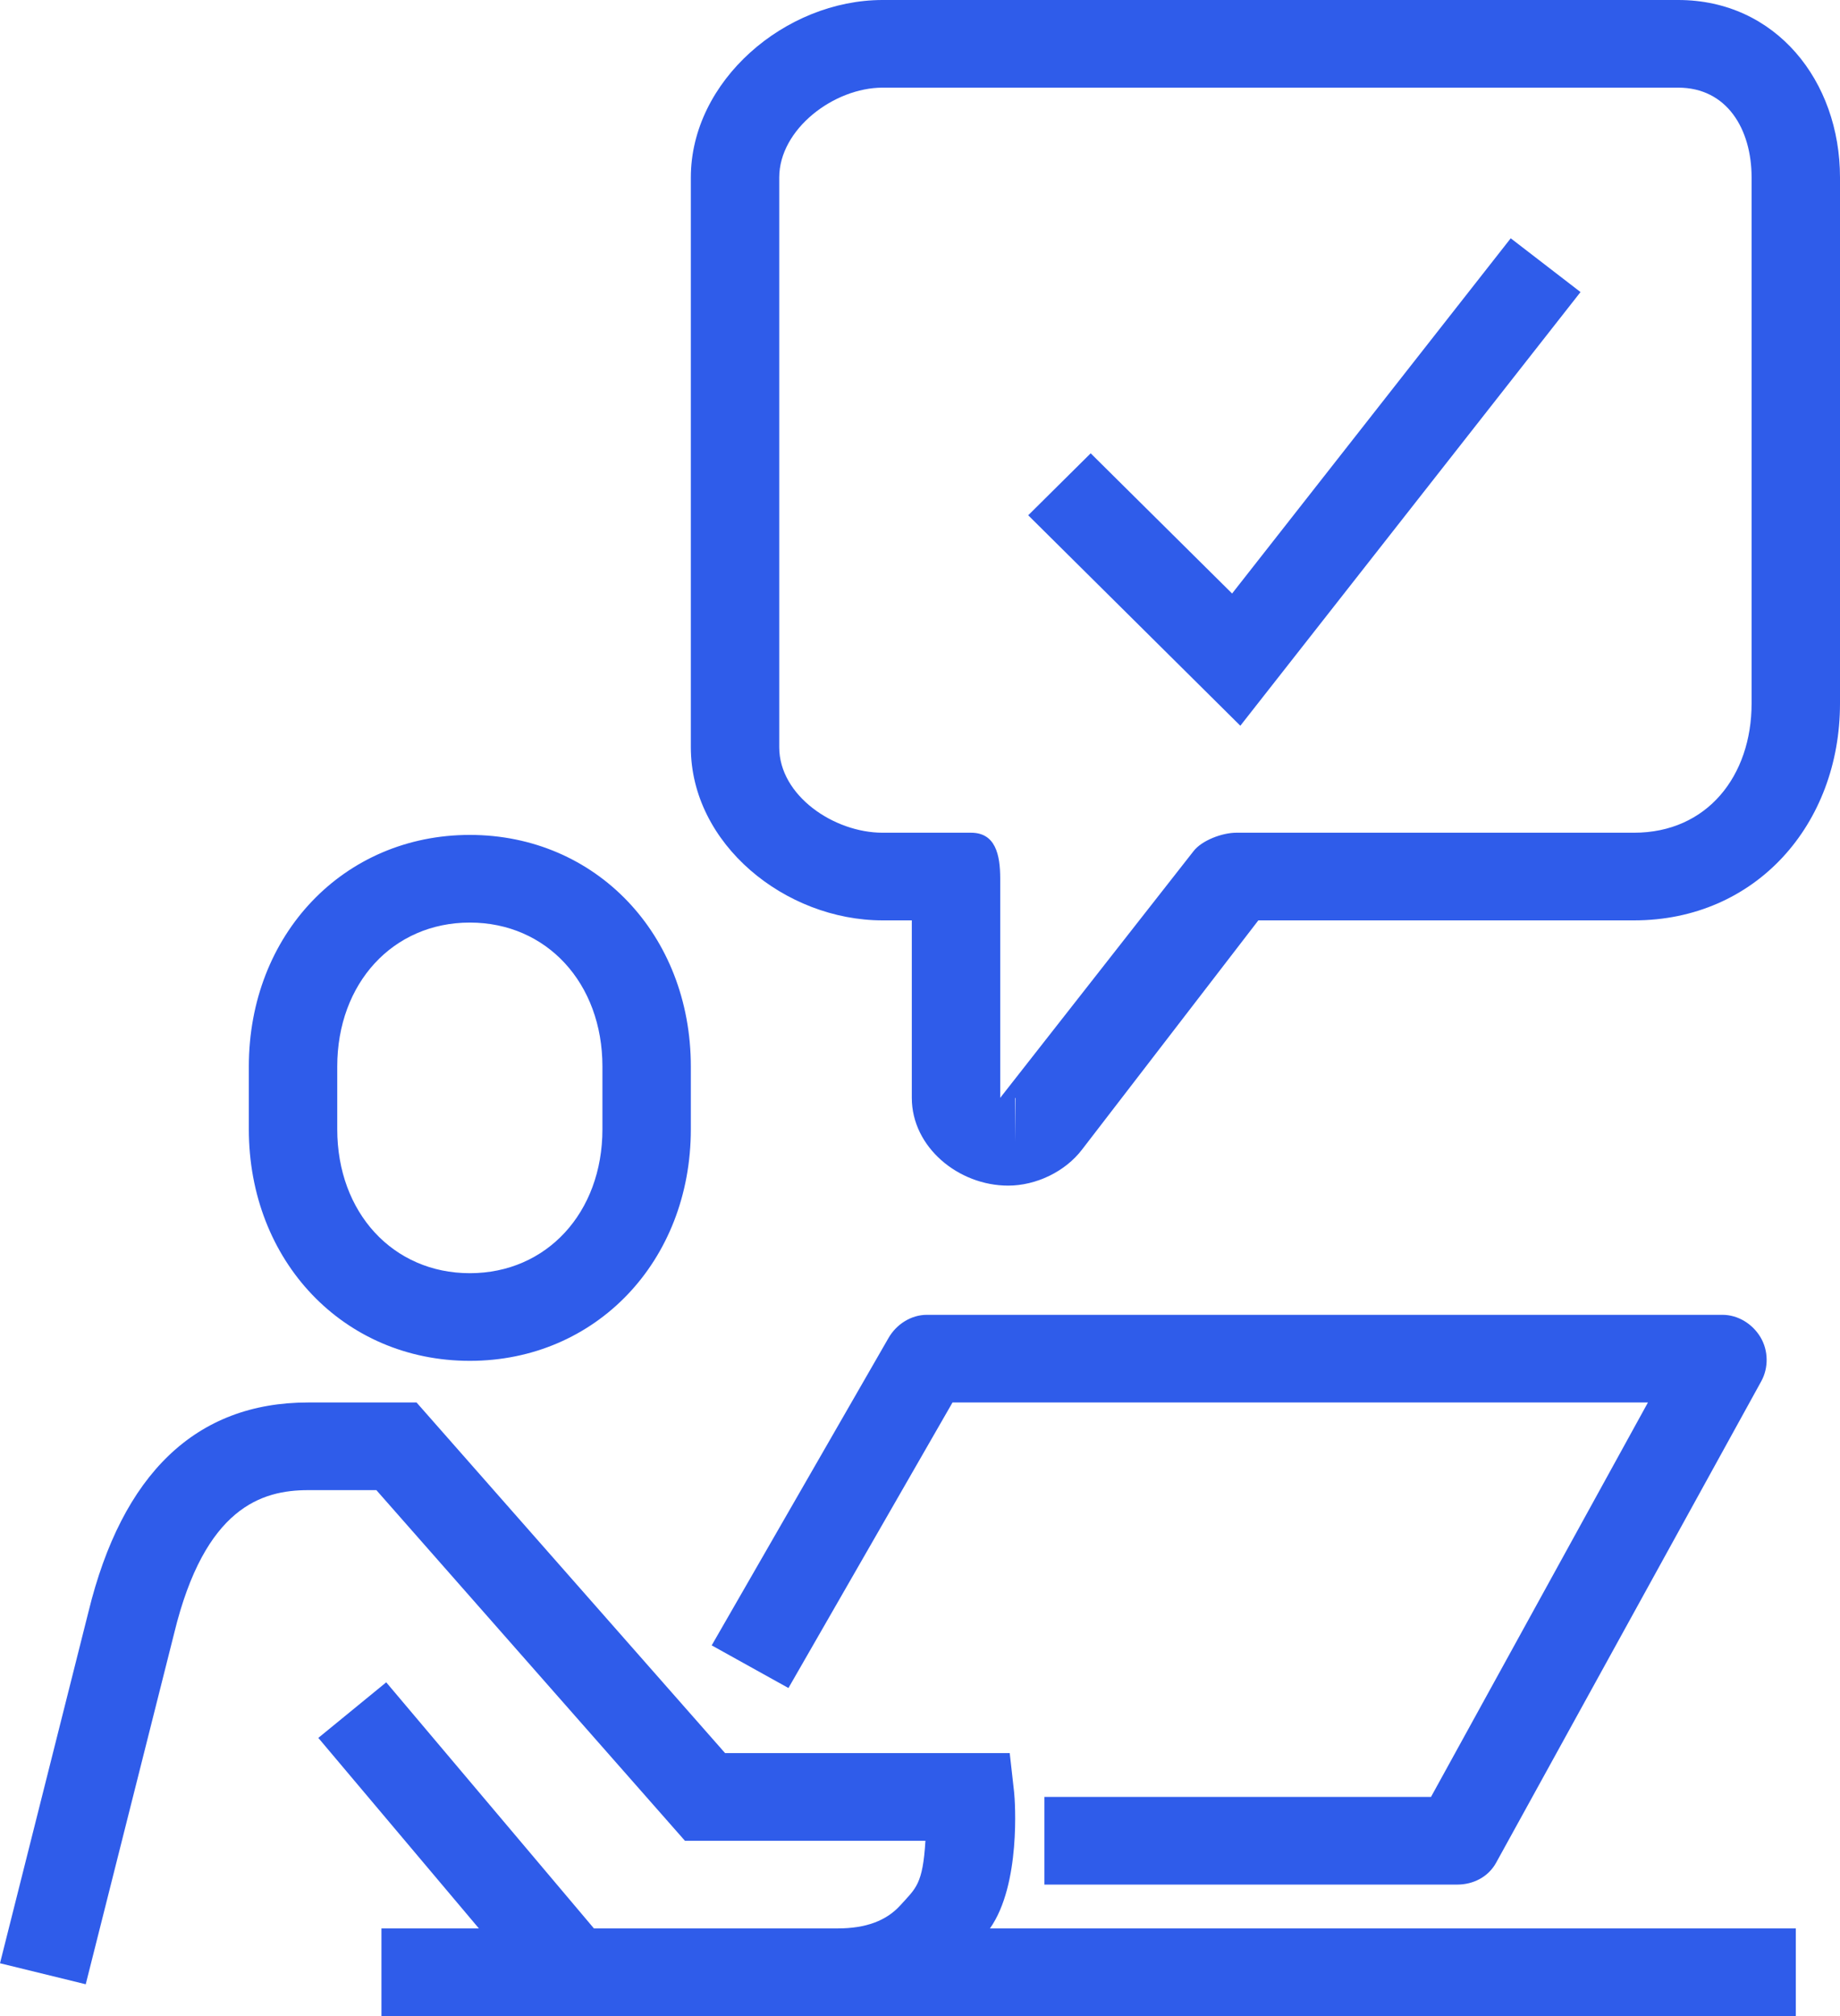 <?xml version="1.0" encoding="UTF-8"?>
<svg width="42px" height="46px" viewBox="0 0 42 46" version="1.1" xmlns="http://www.w3.org/2000/svg" xmlns:xlink="http://www.w3.org/1999/xlink">
    <!-- Generator: Sketch 56.3 (81716) - https://sketch.com -->
    <title>Fill 4</title>
    <desc>Created with Sketch.</desc>
    <g id="Page-1" stroke="none" stroke-width="1" fill="none" fill-rule="evenodd">
        <g id="1a-BOTON-CHAT" transform="translate(-699, -1434)" fill="#2F5CEA">
            <path d="M727.124,1447.542 L723.896,1444.343 L722.47,1445.757 L727.312,1450.559 L735.077,1440.664 L733.484,1439.437 L727.124,1447.542 Z M738.982,1438.05 L738.982,1450.05 C738.982,1451.705 737.967,1453 736.299,1453 L727.219,1453 C726.901,1453 726.431,1453.173 726.24,1453.425 L721.831,1459.049 L721.831,1454.05 C721.831,1453.498 721.722,1453 721.165,1453 L719.147,1453 C718.035,1453 716.787,1452.153 716.787,1451.05 L716.787,1438.05 C716.787,1436.947 718.035,1436 719.147,1436 L737.307,1436 C738.42,1436 738.982,1436.947 738.982,1438.05 L738.982,1438.05 Z M722.184,1460.052 L722.174,1459.055 C722.178,1459.053 722.181,1459.052 722.184,1459.052 L722.184,1460.052 Z M719.147,1434 C716.922,1434 714.769,1435.845 714.769,1438.05 L714.769,1451.05 C714.769,1453.256 716.922,1455 719.147,1455 L719.813,1455 L719.813,1459.05 C719.813,1460.173 720.876,1461.052 722.013,1461.052 C722.646,1461.052 723.316,1460.735 723.702,1460.225 L727.723,1455 L736.299,1455 C739.08,1455 741,1452.807 741,1450.05 L741,1438.05 C741,1435.845 739.532,1434 737.307,1434 L719.147,1434 Z M722.84,1475 L722.84,1477 L732.263,1477 C732.631,1477 732.971,1476.825 733.149,1476.504 L739.202,1465.517 C739.373,1465.207 739.366,1464.812 739.184,1464.509 C739.001,1464.205 738.672,1464 738.316,1464 L720.156,1464 C719.794,1464 719.459,1464.218 719.281,1464.529 L715.245,1471.542 L716.997,1472.515 L720.742,1466 L736.616,1466 L731.664,1475 L722.84,1475 Z M702.977,1471.26 C703.675,1468.393 704.977,1468 706.032,1468 L707.591,1468 L714.634,1476 L720.124,1476 C720.063,1477 719.906,1477.08 719.554,1477.47 C719.232,1477.827 718.763,1478 718.119,1478 L712.557,1478 L707.816,1472.385 L706.266,1473.653 L709.931,1478 L707.707,1478 L707.707,1480 L711.612,1480 L718.119,1480 L739.991,1480 L739.991,1478 L721.597,1478 C722.303,1477 722.171,1475.093 722.148,1474.889 L722.048,1474 L715.551,1474 L708.508,1466 L706.032,1466 C703.474,1466 701.787,1467.628 701.018,1470.782 L699,1478.795 L700.957,1479.274 L702.977,1471.26 Z M712.751,1458.335 L712.751,1459.765 C712.751,1461.668 711.478,1463.05 709.724,1463.05 C707.971,1463.05 706.698,1461.668 706.698,1459.765 L706.698,1458.335 C706.698,1456.432 707.971,1455.05 709.724,1455.05 C711.478,1455.05 712.751,1456.432 712.751,1458.335 L712.751,1458.335 Z M704.68,1458.335 L704.68,1459.765 C704.68,1462.778 706.848,1465.05 709.724,1465.05 C712.6,1465.05 714.769,1462.778 714.769,1459.765 L714.769,1458.335 C714.769,1455.322 712.6,1453.05 709.724,1453.05 C706.848,1453.05 704.68,1455.322 704.68,1458.335 L704.68,1458.335 Z" id="Fill-4"></path>
        </g>
    </g>
</svg>